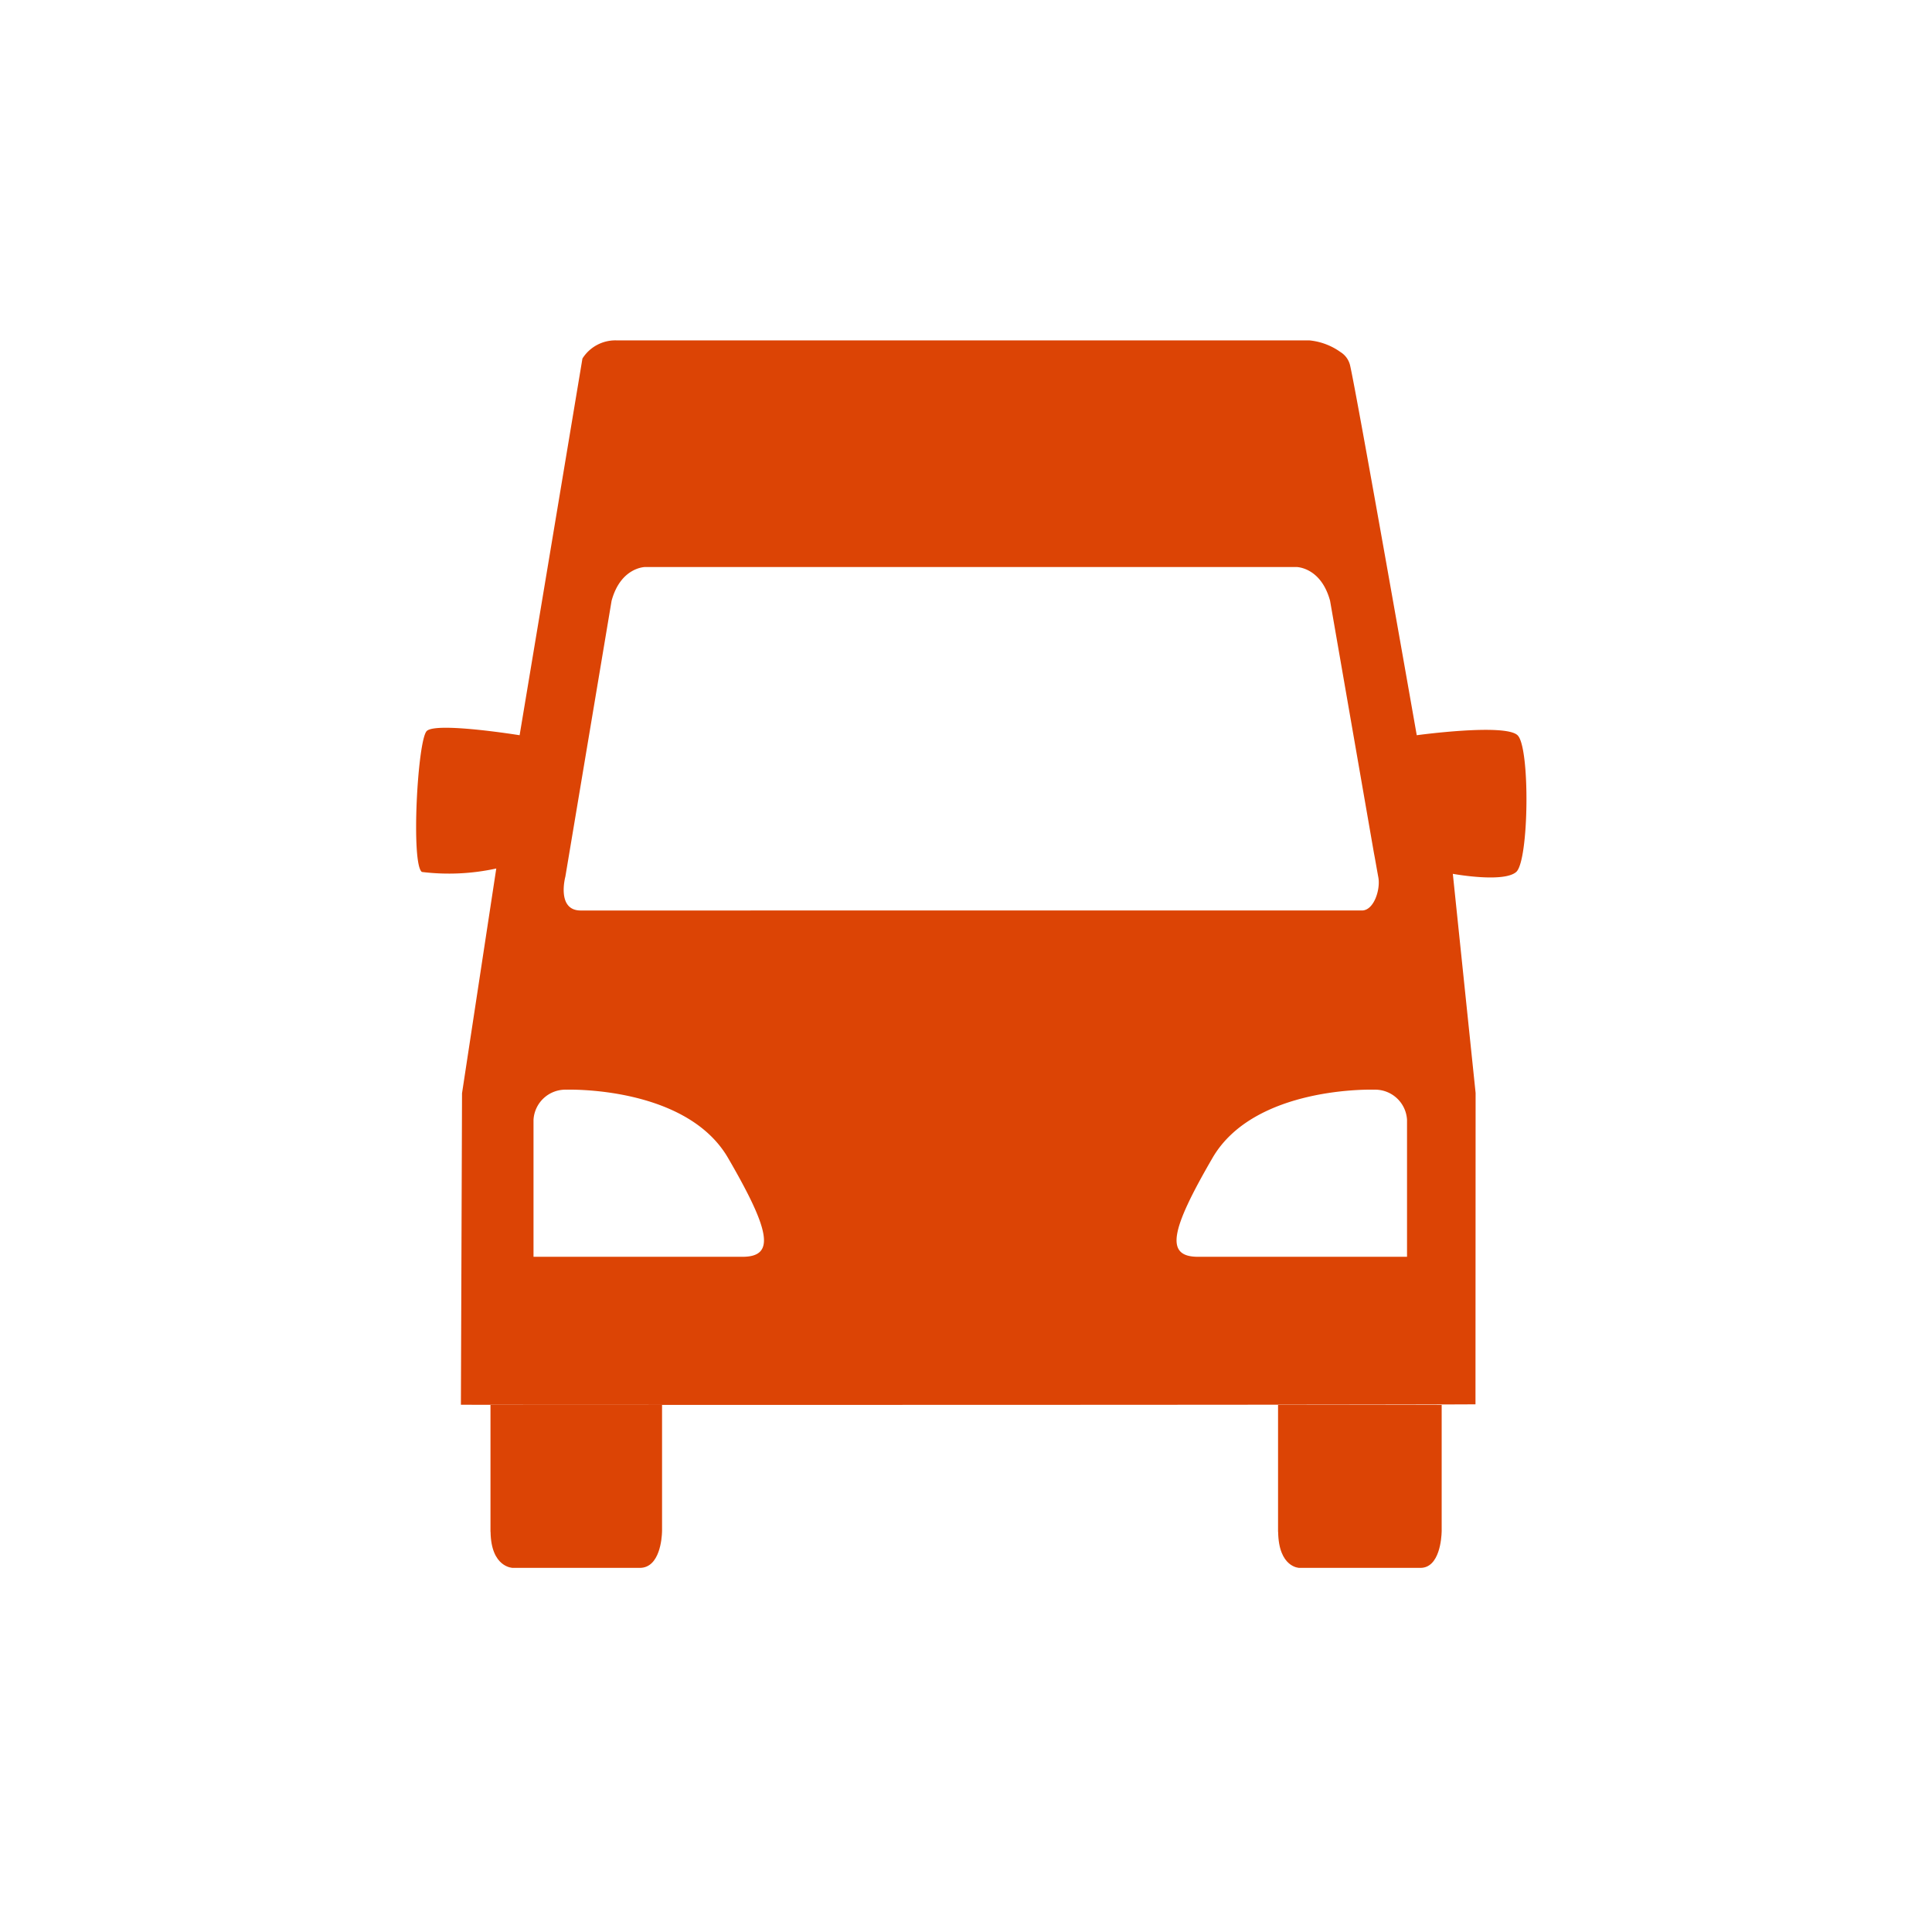 <svg viewBox="0 0 62 62" xmlns="http://www.w3.org/2000/svg"><g fill="#dc4405"><path d="m47.332 44.039-.16.001v0z"/><path d="m21.247 49.123h-.001v-4.039h-5.506v4.077h.003c.016 1.149.712 1.154.712 1.154h4.076c.651 0 .709-.976.714-1.154v-.008l.001-.029"/><path d="m46.266 49.123h-.001v-4.039h-5.251v4.077h.003c.016 1.149.679 1.154.679 1.154h3.887c.621 0 .676-.976.681-1.154v-.008z"/><path d="m48.699 23.594c-.406-.387-3.234 0-3.234 0s-1.928-10.973-2.141-11.876a.685.685 0 0 0 -.302-.417 2.054 2.054 0 0 0 -1.006-.378h-22.232a1.251 1.251 0 0 0 -1.093.583l-2.016 12.088s-2.685-.433-2.981-.134-.51 4.272-.155 4.522a7.116 7.116 0 0 0 2.387-.111l-1.099 7.213-.036 9.996c3.544.008 29.85.006 32.559-.014l.004-9.992-.731-7.032s1.621.298 2.033-.059.451-4.0.045-4.387zm-24.872 16.738h-6.706v-4.397a1.026 1.026 0 0 1 1.06-.966s3.836-.13 5.183 2.191 1.53 3.172.463 3.172zm7.394-11.114-12.584.001c-.788 0-.494-1.087-.494-1.087l1.483-8.85c.294-1.086 1.081-1.086 1.081-1.086h20.896s.787 0 1.081 1.086l1.407 8.093c.05.259.052.29.142.785.072.394-.151 1.082-.547 1.058l-.427-.001h-12.04zm13.932 11.114h-6.706c-1.067 0-.884-.85.463-3.172s5.183-2.191 5.183-2.191a1.026 1.026 0 0 1 1.06.966z"/></g></svg>